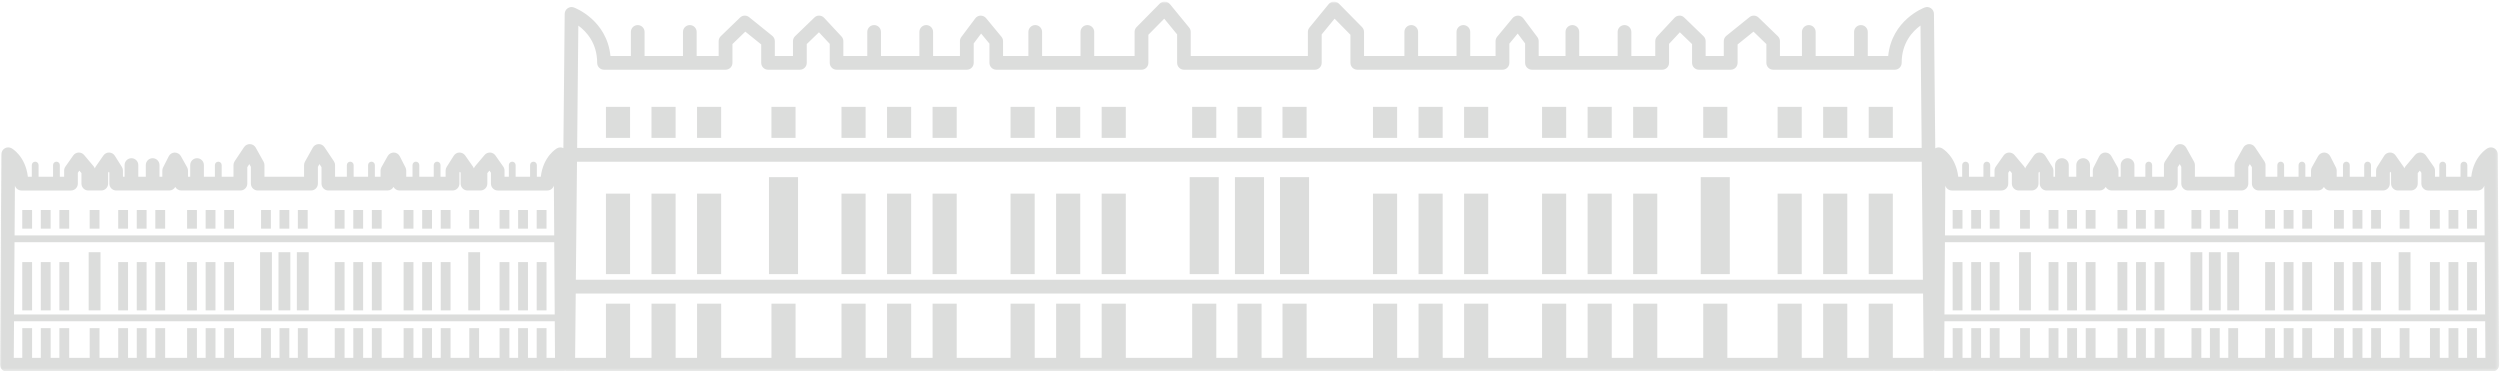 <?xml version="1.0" encoding="UTF-8"?>
<svg width="734px" height="109px" viewBox="0 0 734 109" version="1.1" xmlns="http://www.w3.org/2000/svg" xmlns:xlink="http://www.w3.org/1999/xlink">
    <!-- Generator: Sketch 52.6 (67491) - http://www.bohemiancoding.com/sketch -->
    <title>chateau</title>
    <desc>Created with Sketch.</desc>
    <defs>
        <polygon id="path-1" points="0.001 0.891 733.742 0.891 733.742 109.539 0.001 109.539"></polygon>
        <polygon id="path-3" points="0 109.539 733.743 109.539 733.743 0.891 0 0.891"></polygon>
    </defs>
    <g id="001-Page-campus" stroke="none" stroke-width="1" fill="none" fill-rule="evenodd">
        <g id="Hexagone---Desktop---Campus-slide-002-last" transform="translate(-353, -741)">
            <g id="Slide-2">
                <g id="chateau" transform="translate(353, 740)">
                    <polygon id="Fill-1" fill="#DCDDDC" points="177.903 81.48 184.985 81.48 184.985 57.849 177.903 57.849"></polygon>
                    <polygon id="Fill-2" fill="#DCDDDC" points="191.276 81.48 198.359 81.48 198.359 57.849 191.276 57.849"></polygon>
                    <polygon id="Fill-3" fill="#DCDDDC" points="204.648 81.48 211.732 81.48 211.732 57.849 204.648 57.849"></polygon>
                    <polygon id="Fill-4" fill="#DCDDDC" points="177.903 41.48 184.985 41.48 184.985 32.37 177.903 32.37"></polygon>
                    <polygon id="Fill-5" fill="#DCDDDC" points="191.276 41.48 198.359 41.48 198.359 32.37 191.276 32.37"></polygon>
                    <polygon id="Fill-6" fill="#DCDDDC" points="204.648 41.48 211.732 41.48 211.732 32.37 204.648 32.37"></polygon>
                    <polygon id="Fill-7" fill="#DCDDDC" points="225.767 81.48 234.3 81.48 234.3 53.011 225.767 53.011"></polygon>
                    <polygon id="Fill-8" fill="#DCDDDC" points="226.494 41.48 233.575 41.48 233.575 32.37 226.494 32.37"></polygon>
                    <polygon id="Fill-9" fill="#DCDDDC" points="349.292 81.48 357.826 81.48 357.826 53.011 349.292 53.011"></polygon>
                    <polygon id="Fill-10" fill="#DCDDDC" points="350.018 41.48 357.1 41.48 357.1 32.37 350.018 32.37"></polygon>
                    <polygon id="Fill-11" fill="#DCDDDC" points="362.579 81.48 371.115 81.48 371.115 53.011 362.579 53.011"></polygon>
                    <polygon id="Fill-12" fill="#DCDDDC" points="363.305 41.48 370.388 41.48 370.388 32.37 363.305 32.37"></polygon>
                    <polygon id="Fill-13" fill="#DCDDDC" points="247.059 81.48 254.141 81.48 254.141 57.849 247.059 57.849"></polygon>
                    <polygon id="Fill-14" fill="#DCDDDC" points="260.43 81.48 267.516 81.48 267.516 57.849 260.43 57.849"></polygon>
                    <polygon id="Fill-15" fill="#DCDDDC" points="273.804 81.48 280.889 81.48 280.889 57.849 273.804 57.849"></polygon>
                    <polygon id="Fill-16" fill="#DCDDDC" points="247.059 41.48 254.141 41.48 254.141 32.37 247.059 32.37"></polygon>
                    <polygon id="Fill-17" fill="#DCDDDC" points="260.43 41.48 267.516 41.48 267.516 32.37 260.43 32.37"></polygon>
                    <polygon id="Fill-18" fill="#DCDDDC" points="273.804 41.48 280.889 41.48 280.889 32.37 273.804 32.37"></polygon>
                    <polygon id="Fill-19" fill="#DCDDDC" points="296.697 81.48 303.782 81.48 303.782 57.849 296.697 57.849"></polygon>
                    <polygon id="Fill-20" fill="#DCDDDC" points="310.071 81.48 317.156 81.48 317.156 57.849 310.071 57.849"></polygon>
                    <polygon id="Fill-21" fill="#DCDDDC" points="323.444 81.48 330.531 81.48 330.531 57.849 323.444 57.849"></polygon>
                    <polygon id="Fill-22" fill="#DCDDDC" points="296.697 41.48 303.782 41.48 303.782 32.37 296.697 32.37"></polygon>
                    <polygon id="Fill-23" fill="#DCDDDC" points="310.071 41.48 317.156 41.48 317.156 32.37 310.071 32.37"></polygon>
                    <polygon id="Fill-24" fill="#DCDDDC" points="323.444 41.48 330.531 41.48 330.531 32.37 323.444 32.37"></polygon>
                    <polygon id="Fill-25" fill="#DCDDDC" points="548.651 81.48 555.734 81.48 555.734 57.849 548.651 57.849"></polygon>
                    <polygon id="Fill-26" fill="#DCDDDC" points="535.276 81.48 542.362 81.48 542.362 57.849 535.276 57.849"></polygon>
                    <polygon id="Fill-27" fill="#DCDDDC" points="521.905 81.48 528.987 81.48 528.987 57.849 521.905 57.849"></polygon>
                    <polygon id="Fill-28" fill="#DCDDDC" points="548.651 41.48 555.734 41.48 555.734 32.37 548.651 32.37"></polygon>
                    <polygon id="Fill-29" fill="#DCDDDC" points="535.276 41.48 542.362 41.48 542.362 32.37 535.276 32.37"></polygon>
                    <polygon id="Fill-30" fill="#DCDDDC" points="521.905 41.48 528.987 41.48 528.987 32.37 521.905 32.37"></polygon>
                    <polygon id="Fill-31" fill="#DCDDDC" points="499.338 81.48 507.87 81.48 507.87 53.011 499.338 53.011"></polygon>
                    <polygon id="Fill-32" fill="#DCDDDC" points="500.065 41.48 507.143 41.48 507.143 32.37 500.065 32.37"></polygon>
                    <polygon id="Fill-33" fill="#DCDDDC" points="375.809 81.48 384.343 81.48 384.343 53.011 375.809 53.011"></polygon>
                    <polygon id="Fill-34" fill="#DCDDDC" points="376.536 41.48 383.616 41.48 383.616 32.37 376.536 32.37"></polygon>
                    <polygon id="Fill-35" fill="#DCDDDC" points="479.494 81.48 486.577 81.48 486.577 57.849 479.494 57.849"></polygon>
                    <polygon id="Fill-36" fill="#DCDDDC" points="466.121 81.48 473.206 81.48 473.206 57.849 466.121 57.849"></polygon>
                    <polygon id="Fill-37" fill="#DCDDDC" points="452.749 81.48 459.831 81.48 459.831 57.849 452.749 57.849"></polygon>
                    <polygon id="Fill-38" fill="#DCDDDC" points="479.494 41.48 486.577 41.48 486.577 32.37 479.494 32.37"></polygon>
                    <polygon id="Fill-39" fill="#DCDDDC" points="466.121 41.48 473.206 41.48 473.206 32.37 466.121 32.37"></polygon>
                    <polygon id="Fill-40" fill="#DCDDDC" points="452.749 41.48 459.831 41.48 459.831 32.37 452.749 32.37"></polygon>
                    <polygon id="Fill-41" fill="#DCDDDC" points="429.857 81.48 436.939 81.48 436.939 57.849 429.857 57.849"></polygon>
                    <polygon id="Fill-42" fill="#DCDDDC" points="416.482 81.48 423.567 81.48 423.567 57.849 416.482 57.849"></polygon>
                    <polygon id="Fill-43" fill="#DCDDDC" points="403.108 81.48 410.194 81.48 410.194 57.849 403.108 57.849"></polygon>
                    <polygon id="Fill-44" fill="#DCDDDC" points="429.857 41.48 436.939 41.48 436.939 32.37 429.857 32.37"></polygon>
                    <polygon id="Fill-45" fill="#DCDDDC" points="416.482 41.48 423.567 41.48 423.567 32.37 416.482 32.37"></polygon>
                    <polygon id="Fill-46" fill="#DCDDDC" points="403.108 41.48 410.194 41.48 410.194 32.37 403.108 32.37"></polygon>
                    <polygon id="Fill-47" fill="#DCDDDC" points="6.533 92.13 9.417 92.13 9.417 77.951 6.533 77.951"></polygon>
                    <polygon id="Fill-48" fill="#DCDDDC" points="11.979 92.13 14.865 92.13 14.865 77.951 11.979 77.951"></polygon>
                    <polygon id="Fill-49" fill="#DCDDDC" points="17.429 92.13 20.314 92.13 20.314 77.951 17.429 77.951"></polygon>
                    <polygon id="Fill-50" fill="#DCDDDC" points="6.533 68.129 9.417 68.129 9.417 62.661 6.533 62.661"></polygon>
                    <polygon id="Fill-51" fill="#DCDDDC" points="11.979 68.129 14.865 68.129 14.865 62.661 11.979 62.661"></polygon>
                    <polygon id="Fill-52" fill="#DCDDDC" points="17.429 68.129 20.314 68.129 20.314 62.661 17.429 62.661"></polygon>
                    <polygon id="Fill-53" fill="#DCDDDC" points="26.033 92.124 29.51 92.124 29.51 75.048 26.033 75.048"></polygon>
                    <polygon id="Fill-54" fill="#DCDDDC" points="26.325 68.129 29.212 68.129 29.212 62.661 26.325 62.661"></polygon>
                    <polygon id="Fill-55" fill="#DCDDDC" points="76.355 92.124 79.832 92.124 79.832 75.048 76.355 75.048"></polygon>
                    <polygon id="Fill-56" fill="#DCDDDC" points="76.65 68.129 79.534 68.129 79.534 62.661 76.65 62.661"></polygon>
                    <polygon id="Fill-57" fill="#DCDDDC" points="81.766 92.124 85.243 92.124 85.243 75.048 81.766 75.048"></polygon>
                    <polygon id="Fill-58" fill="#DCDDDC" points="82.061 68.129 84.945 68.129 84.945 62.661 82.061 62.661"></polygon>
                    <polygon id="Fill-59" fill="#DCDDDC" points="34.704 92.13 37.588 92.13 37.588 77.951 34.704 77.951"></polygon>
                    <polygon id="Fill-60" fill="#DCDDDC" points="40.152 92.13 43.037 92.13 43.037 77.951 40.152 77.951"></polygon>
                    <polygon id="Fill-61" fill="#DCDDDC" points="45.601 92.13 48.485 92.13 48.485 77.951 45.601 77.951"></polygon>
                    <polygon id="Fill-62" fill="#DCDDDC" points="34.704 68.129 37.588 68.129 37.588 62.661 34.704 62.661"></polygon>
                    <polygon id="Fill-63" fill="#DCDDDC" points="40.152 68.129 43.037 68.129 43.037 62.661 40.152 62.661"></polygon>
                    <polygon id="Fill-64" fill="#DCDDDC" points="45.601 68.129 48.485 68.129 48.485 62.661 45.601 62.661"></polygon>
                    <polygon id="Fill-65" fill="#DCDDDC" points="54.926 92.13 57.812 92.13 57.812 77.951 54.926 77.951"></polygon>
                    <polygon id="Fill-66" fill="#DCDDDC" points="60.375 92.13 63.261 92.13 63.261 77.951 60.375 77.951"></polygon>
                    <polygon id="Fill-67" fill="#DCDDDC" points="65.825 92.13 68.71 92.13 68.71 77.951 65.825 77.951"></polygon>
                    <polygon id="Fill-68" fill="#DCDDDC" points="54.926 68.129 57.812 68.129 57.812 62.661 54.926 62.661"></polygon>
                    <polygon id="Fill-69" fill="#DCDDDC" points="60.375 68.129 63.261 68.129 63.261 62.661 60.375 62.661"></polygon>
                    <polygon id="Fill-70" fill="#DCDDDC" points="65.825 68.129 68.71 68.129 68.71 62.661 65.825 62.661"></polygon>
                    <polygon id="Fill-71" fill="#DCDDDC" points="157.573 92.13 160.457 92.13 160.457 77.951 157.573 77.951"></polygon>
                    <polygon id="Fill-72" fill="#DCDDDC" points="152.123 92.13 155.009 92.13 155.009 77.951 152.123 77.951"></polygon>
                    <polygon id="Fill-73" fill="#DCDDDC" points="146.675 92.13 149.56 92.13 149.56 77.951 146.675 77.951"></polygon>
                    <polygon id="Fill-74" fill="#DCDDDC" points="157.573 68.129 160.457 68.129 160.457 62.661 157.573 62.661"></polygon>
                    <polygon id="Fill-75" fill="#DCDDDC" points="152.123 68.129 155.009 68.129 155.009 62.661 152.123 62.661"></polygon>
                    <polygon id="Fill-76" fill="#DCDDDC" points="146.675 68.129 149.56 68.129 149.56 62.661 146.675 62.661"></polygon>
                    <polygon id="Fill-77" fill="#DCDDDC" points="137.48 92.124 140.957 92.124 140.957 75.048 137.48 75.048"></polygon>
                    <polygon id="Fill-78" fill="#DCDDDC" points="137.777 68.129 140.659 68.129 140.659 62.661 137.777 62.661"></polygon>
                    <polygon id="Fill-79" fill="#DCDDDC" points="87.157 92.124 90.635 92.124 90.635 75.048 87.157 75.048"></polygon>
                    <polygon id="Fill-80" fill="#DCDDDC" points="87.451 68.129 90.336 68.129 90.336 62.661 87.451 62.661"></polygon>
                    <polygon id="Fill-81" fill="#DCDDDC" points="129.398 92.13 132.281 92.13 132.281 77.951 129.398 77.951"></polygon>
                    <polygon id="Fill-82" fill="#DCDDDC" points="123.949 92.13 126.835 92.13 126.835 77.951 123.949 77.951"></polygon>
                    <polygon id="Fill-83" fill="#DCDDDC" points="118.5 92.13 121.386 92.13 121.386 77.951 118.5 77.951"></polygon>
                    <polygon id="Fill-84" fill="#DCDDDC" points="129.398 68.129 132.281 68.129 132.281 62.661 129.398 62.661"></polygon>
                    <polygon id="Fill-85" fill="#DCDDDC" points="123.949 68.129 126.835 68.129 126.835 62.661 123.949 62.661"></polygon>
                    <polygon id="Fill-86" fill="#DCDDDC" points="118.5 68.129 121.386 68.129 121.386 62.661 118.5 62.661"></polygon>
                    <polygon id="Fill-87" fill="#DCDDDC" points="109.174 92.13 112.059 92.13 112.059 77.951 109.174 77.951"></polygon>
                    <polygon id="Fill-88" fill="#DCDDDC" points="103.728 92.13 106.613 92.13 106.613 77.951 103.728 77.951"></polygon>
                    <polygon id="Fill-89" fill="#DCDDDC" points="98.279 92.13 101.164 92.13 101.164 77.951 98.279 77.951"></polygon>
                    <polygon id="Fill-90" fill="#DCDDDC" points="109.174 68.129 112.059 68.129 112.059 62.661 109.174 62.661"></polygon>
                    <polygon id="Fill-91" fill="#DCDDDC" points="103.728 68.129 106.613 68.129 106.613 62.661 103.728 62.661"></polygon>
                    <polygon id="Fill-92" fill="#DCDDDC" points="98.279 68.129 101.164 68.129 101.164 62.661 98.279 62.661"></polygon>
                    <polygon id="Fill-93" fill="#DCDDDC" points="573.298 92.13 576.183 92.13 576.183 77.951 573.298 77.951"></polygon>
                    <polygon id="Fill-94" fill="#DCDDDC" points="578.745 92.13 581.63 92.13 581.63 77.951 578.745 77.951"></polygon>
                    <polygon id="Fill-95" fill="#DCDDDC" points="584.196 92.13 587.078 92.13 587.078 77.951 584.196 77.951"></polygon>
                    <polygon id="Fill-96" fill="#DCDDDC" points="573.298 68.129 576.183 68.129 576.183 62.661 573.298 62.661"></polygon>
                    <polygon id="Fill-97" fill="#DCDDDC" points="578.745 68.129 581.63 68.129 581.63 62.661 578.745 62.661"></polygon>
                    <polygon id="Fill-98" fill="#DCDDDC" points="584.196 68.129 587.078 68.129 587.078 62.661 584.196 62.661"></polygon>
                    <polygon id="Fill-99" fill="#DCDDDC" points="592.794 92.124 596.277 92.124 596.277 75.048 592.794 75.048"></polygon>
                    <polygon id="Fill-100" fill="#DCDDDC" points="593.092 68.129 595.975 68.129 595.975 62.661 593.092 62.661"></polygon>
                    <polygon id="Fill-101" fill="#DCDDDC" points="643.121 92.124 646.6 92.124 646.6 75.048 643.121 75.048"></polygon>
                    <polygon id="Fill-102" fill="#DCDDDC" points="643.416 68.129 646.298 68.129 646.298 62.661 643.416 62.661"></polygon>
                    <polygon id="Fill-103" fill="#DCDDDC" points="648.532 92.124 652.011 92.124 652.011 75.048 648.532 75.048"></polygon>
                    <polygon id="Fill-104" fill="#DCDDDC" points="648.83 68.129 651.712 68.129 651.712 62.661 648.83 62.661"></polygon>
                    <polygon id="Fill-105" fill="#DCDDDC" points="601.47 92.13 604.355 92.13 604.355 77.951 601.47 77.951"></polygon>
                    <polygon id="Fill-106" fill="#DCDDDC" points="606.921 92.13 609.806 92.13 609.806 77.951 606.921 77.951"></polygon>
                    <polygon id="Fill-107" fill="#DCDDDC" points="612.368 92.13 615.25 92.13 615.25 77.951 612.368 77.951"></polygon>
                    <polygon id="Fill-108" fill="#DCDDDC" points="601.47 68.129 604.355 68.129 604.355 62.661 601.47 62.661"></polygon>
                    <polygon id="Fill-109" fill="#DCDDDC" points="606.921 68.129 609.806 68.129 609.806 62.661 606.921 62.661"></polygon>
                    <polygon id="Fill-110" fill="#DCDDDC" points="612.368 68.129 615.25 68.129 615.25 62.661 612.368 62.661"></polygon>
                    <polygon id="Fill-111" fill="#DCDDDC" points="621.694 92.13 624.579 92.13 624.579 77.951 621.694 77.951"></polygon>
                    <polygon id="Fill-112" fill="#DCDDDC" points="627.141 92.13 630.025 92.13 630.025 77.951 627.141 77.951"></polygon>
                    <polygon id="Fill-113" fill="#DCDDDC" points="632.59 92.13 635.474 92.13 635.474 77.951 632.59 77.951"></polygon>
                    <polygon id="Fill-114" fill="#DCDDDC" points="621.694 68.129 624.579 68.129 624.579 62.661 621.694 62.661"></polygon>
                    <polygon id="Fill-115" fill="#DCDDDC" points="627.141 68.129 630.025 68.129 630.025 62.661 627.141 62.661"></polygon>
                    <polygon id="Fill-116" fill="#DCDDDC" points="632.59 68.129 635.474 68.129 635.474 62.661 632.59 62.661"></polygon>
                    <g id="Group-143" transform="translate(0, 0.57)">
                        <g id="Group-119">
                            <mask id="mask-2" fill="white">
                                <use xlink:href="#path-1"></use>
                            </mask>
                            <g id="Clip-118"></g>
                            <path d="M727.222,105.503 L727.222,96.771 L724.341,96.771 L724.341,105.503 L721.774,105.503 L721.774,96.771 L718.891,96.771 L718.891,105.503 L716.327,105.503 L716.327,96.771 L713.443,96.771 L713.443,105.503 L707.429,105.503 L707.429,96.771 L704.545,96.771 L704.545,105.503 L699.049,105.503 L699.049,96.771 L696.167,96.771 L696.167,105.503 L693.605,105.503 L693.605,96.771 L690.72,96.771 L690.72,105.503 L688.154,105.503 L688.154,96.771 L685.269,96.771 L685.269,105.503 L678.829,105.503 L678.829,96.771 L675.944,96.771 L675.944,105.503 L673.381,105.503 L673.381,96.771 L670.496,96.771 L670.496,105.503 L667.934,105.503 L667.934,96.771 L665.048,96.771 L665.048,105.503 L657.108,105.503 L657.108,96.771 L654.225,96.771 L654.225,105.503 L651.717,105.503 L651.717,96.771 L648.834,96.771 L648.834,105.503 L646.305,105.503 L646.305,96.771 L643.422,96.771 L643.422,105.503 L635.482,105.503 L635.482,96.771 L632.596,96.771 L632.596,105.503 L630.034,105.503 L630.034,96.771 L627.148,96.771 L627.148,105.503 L624.587,105.503 L624.587,96.771 L621.7,96.771 L621.7,105.503 L615.259,105.503 L615.259,96.771 L612.375,96.771 L612.375,105.503 L609.814,105.503 L609.814,96.771 L606.927,96.771 L606.927,105.503 L604.363,105.503 L604.363,96.771 L601.477,96.771 L601.477,105.503 L595.984,105.503 L595.984,96.771 L593.102,96.771 L593.102,105.503 L587.089,105.503 L587.089,96.771 L584.205,96.771 L584.205,105.503 L581.641,105.503 L581.641,96.771 L578.755,96.771 L578.755,105.503 L576.194,105.503 L576.194,96.771 L573.306,96.771 L573.306,105.503 L570.815,105.503 L570.886,94.762 L729.649,94.762 L729.72,105.503 L727.222,105.503 Z M555.735,105.494 L555.735,89.594 L548.652,89.594 L548.652,105.494 L542.363,105.494 L542.363,89.594 L535.277,89.594 L535.277,105.494 L528.988,105.494 L528.988,89.594 L521.905,89.594 L521.905,105.494 L507.148,105.494 L507.148,89.594 L500.069,89.594 L500.069,105.494 L486.582,105.494 L486.582,89.594 L479.498,89.594 L479.498,105.494 L473.211,105.494 L473.211,89.594 L466.126,89.594 L466.126,105.494 L459.835,105.494 L459.835,89.594 L452.752,89.594 L452.752,105.494 L436.943,105.494 L436.943,89.594 L429.86,89.594 L429.86,105.494 L423.574,105.494 L423.574,89.594 L416.488,89.594 L416.488,105.494 L410.201,105.494 L410.201,89.594 L403.115,89.594 L403.115,105.494 L383.624,105.494 L383.624,89.594 L376.543,89.594 L376.543,105.494 L370.396,105.494 L370.396,89.594 L363.313,89.594 L363.313,105.494 L357.106,105.494 L357.106,89.594 L350.023,89.594 L350.023,105.494 L330.538,105.494 L330.538,89.594 L323.451,89.594 L323.451,105.494 L317.163,105.494 L317.163,89.594 L310.077,89.594 L310.077,105.494 L303.79,105.494 L303.79,89.594 L296.705,89.594 L296.705,105.494 L280.893,105.494 L280.893,89.594 L273.808,89.594 L273.808,105.494 L267.521,105.494 L267.521,89.594 L260.436,89.594 L260.436,105.494 L254.147,105.494 L254.147,89.594 L247.064,89.594 L247.064,105.494 L233.58,105.494 L233.58,89.594 L226.499,89.594 L226.499,105.494 L211.737,105.494 L211.737,89.594 L204.653,89.594 L204.653,105.494 L198.365,105.494 L198.365,89.594 L191.283,89.594 L191.283,105.494 L184.991,105.494 L184.991,89.594 L177.908,89.594 L177.908,105.494 L168.854,105.494 L169.037,86.602 L564.611,86.602 L564.797,105.494 L555.735,105.494 Z M160.458,105.503 L160.458,96.771 L157.573,96.771 L157.573,105.503 L155.01,105.503 L155.01,96.771 L152.122,96.771 L152.122,105.503 L149.561,105.503 L149.561,96.771 L146.677,96.771 L146.677,105.503 L140.661,105.503 L140.661,96.771 L137.781,96.771 L137.781,105.503 L132.284,105.503 L132.284,96.771 L129.399,96.771 L129.399,105.503 L126.836,105.503 L126.836,96.771 L123.949,96.771 L123.949,105.503 L121.387,105.503 L121.387,96.771 L118.502,96.771 L118.502,105.503 L112.06,105.503 L112.06,96.771 L109.176,96.771 L109.176,105.503 L106.615,105.503 L106.615,96.771 L103.729,96.771 L103.729,105.503 L101.166,105.503 L101.166,96.771 L98.28,96.771 L98.28,105.503 L90.341,105.503 L90.341,96.771 L87.454,96.771 L87.454,105.503 L84.949,105.503 L84.949,96.771 L82.065,96.771 L82.065,105.503 L79.537,105.503 L79.537,96.771 L76.652,96.771 L76.652,105.503 L68.712,105.503 L68.712,96.771 L65.828,96.771 L65.828,105.503 L63.264,105.503 L63.264,96.771 L60.381,96.771 L60.381,105.503 L57.815,105.503 L57.815,96.771 L54.932,96.771 L54.932,105.503 L48.49,105.503 L48.49,96.771 L45.608,96.771 L45.608,105.503 L43.044,105.503 L43.044,96.771 L40.157,96.771 L40.157,105.503 L37.593,105.503 L37.593,96.771 L34.708,96.771 L34.708,105.503 L29.217,105.503 L29.217,96.771 L26.33,96.771 L26.33,105.503 L20.319,105.503 L20.319,96.771 L17.432,96.771 L17.432,105.503 L14.87,105.503 L14.87,96.771 L11.983,96.771 L11.983,105.503 L9.422,105.503 L9.422,96.771 L6.539,96.771 L6.539,105.503 L4.044,105.503 L4.117,94.762 L162.879,94.762 L162.949,105.503 L160.458,105.503 Z M6.3,56.361 L20.841,56.361 C21.953,56.361 22.851,55.457 22.851,54.341 L22.851,51.157 L23.296,50.523 L23.913,51.255 L23.913,54.338 C23.913,55.454 24.813,56.358 25.925,56.358 L29.733,56.358 C30.842,56.358 31.742,55.452 31.742,54.338 L31.742,51.155 L31.954,50.855 L32.108,51.1 L32.108,54.338 C32.108,55.454 33.009,56.358 34.118,56.358 L49.705,56.358 C50.462,56.358 51.121,55.936 51.464,55.316 C51.807,55.936 52.464,56.358 53.222,56.358 L70.594,56.358 C71.708,56.358 72.606,55.452 72.606,54.338 L72.606,49.509 L73.209,48.607 L73.662,49.422 L73.662,54.338 C73.662,55.454 74.562,56.358 75.674,56.358 L91.326,56.358 C92.435,56.358 93.335,55.452 93.335,54.338 L93.335,49.423 L93.789,48.605 L94.393,49.509 L94.393,54.338 C94.393,55.452 95.294,56.358 96.405,56.358 L113.777,56.358 C114.534,56.358 115.197,55.936 115.538,55.312 C115.881,55.936 116.54,56.358 117.3,56.358 L132.874,56.358 C133.983,56.358 134.882,55.452 134.882,54.338 L134.882,51.101 L135.038,50.853 L135.25,51.155 L135.25,54.338 C135.25,55.452 136.15,56.358 137.262,56.358 L141.068,56.358 C142.18,56.358 143.08,55.452 143.08,54.338 L143.08,51.255 L143.698,50.523 L144.141,51.157 L144.141,54.341 C144.141,55.457 145.042,56.361 146.151,56.361 L160.695,56.361 C161.606,56.361 162.375,55.75 162.62,54.915 L162.718,69.551 L4.283,69.551 L4.379,54.919 C4.621,55.753 5.39,56.361 6.3,56.361 Z M162.866,92.761 L4.123,92.761 L4.264,71.547 L162.726,71.547 L162.866,92.761 Z M564.227,47.912 L564.565,82.565 L169.071,82.565 L169.408,47.912 L564.227,47.912 Z M175.327,18.879 C175.327,19.997 176.225,20.901 177.335,20.901 L213.034,20.901 C214.147,20.901 215.045,19.997 215.045,18.879 L215.045,13.369 L218.823,9.717 L223.492,13.481 L223.492,18.879 C223.492,19.997 224.391,20.901 225.503,20.901 L234.855,20.901 C235.964,20.901 236.863,19.997 236.863,18.879 L236.863,13.369 L240.445,9.909 L243.612,13.307 L243.612,18.879 C243.612,19.997 244.513,20.901 245.623,20.901 L283.868,20.901 C284.979,20.901 285.88,19.997 285.88,18.879 L285.88,13.186 L288.056,10.285 L290.502,13.242 L290.502,18.879 C290.502,19.997 291.4,20.901 292.514,20.901 L335.153,20.901 C336.264,20.901 337.163,19.997 337.163,18.879 L337.163,10.637 L341.817,5.913 L345.604,10.534 L345.604,18.879 C345.604,19.997 346.506,20.901 347.617,20.901 L386.035,20.901 C387.144,20.901 388.046,19.997 388.046,18.879 L388.046,10.534 L391.833,5.913 L396.489,10.637 L396.489,18.879 C396.489,19.997 397.388,20.901 398.499,20.901 L441.139,20.901 C442.25,20.901 443.149,19.997 443.149,18.879 L443.149,13.242 L445.597,10.285 L447.77,13.186 L447.77,18.879 C447.77,19.997 448.671,20.901 449.782,20.901 L488.028,20.901 C489.137,20.901 490.037,19.997 490.037,18.879 L490.037,13.307 L493.207,9.909 L496.787,13.369 L496.787,18.879 C496.787,19.997 497.686,20.901 498.798,20.901 L508.145,20.901 C509.257,20.901 510.157,19.997 510.157,18.879 L510.157,13.481 L514.83,9.717 L518.607,13.369 L518.607,18.879 C518.607,19.997 519.507,20.901 520.618,20.901 L556.316,20.901 C557.428,20.901 558.328,19.997 558.328,18.879 C558.328,13.062 561.457,9.672 563.855,7.93 L564.206,43.872 L169.449,43.872 L169.798,7.946 C172.191,9.701 175.327,13.097 175.327,18.879 Z M729.492,71.547 L729.632,92.761 L570.889,92.761 L571.033,71.547 L729.492,71.547 Z M573.066,56.361 L587.611,56.361 C588.721,56.361 589.621,55.457 589.621,54.341 L589.621,51.157 L590.066,50.523 L590.682,51.255 L590.682,54.338 C590.682,55.454 591.582,56.358 592.691,56.358 L596.5,56.358 C597.609,56.358 598.509,55.452 598.509,54.338 L598.509,51.155 L598.722,50.855 L598.874,51.1 L598.874,54.338 C598.874,55.454 599.773,56.358 600.884,56.358 L616.468,56.358 C617.224,56.358 617.885,55.936 618.228,55.315 C618.57,55.936 619.228,56.358 619.988,56.358 L637.361,56.358 C638.472,56.358 639.372,55.452 639.372,54.338 L639.372,49.509 L639.973,48.605 L640.425,49.422 L640.425,54.338 C640.425,55.454 641.325,56.358 642.435,56.358 L658.089,56.358 C659.198,56.358 660.098,55.452 660.098,54.338 L660.098,49.423 L660.553,48.605 L661.158,49.509 L661.158,54.338 C661.158,55.452 662.056,56.358 663.168,56.358 L680.541,56.358 C681.297,56.358 681.961,55.936 682.301,55.312 C682.643,55.936 683.304,56.358 684.064,56.358 L699.641,56.358 C700.751,56.358 701.651,55.452 701.651,54.338 L701.651,51.1 L701.807,50.855 L702.017,51.155 L702.017,54.338 C702.017,55.452 702.917,56.358 704.028,56.358 L707.837,56.358 C708.949,56.358 709.847,55.452 709.847,54.338 L709.847,51.255 L710.465,50.523 L710.911,51.157 L710.911,54.341 C710.911,55.457 711.811,56.361 712.921,56.361 L727.462,56.361 C728.373,56.361 729.142,55.75 729.389,54.915 L729.485,69.551 L571.046,69.551 L571.142,54.922 C571.389,55.753 572.158,56.361 573.066,56.361 Z M733.337,45.709 C733.334,44.999 732.956,44.342 732.345,43.978 C731.738,43.619 730.983,43.609 730.364,43.948 C730.183,44.048 726.29,46.255 725.558,52.319 L724.407,52.319 L724.407,48.897 C724.407,48.344 723.962,47.897 723.409,47.897 C722.862,47.897 722.415,48.344 722.415,48.897 L722.415,52.319 L718.171,52.319 L718.171,48.897 C718.171,48.344 717.728,47.897 717.176,47.897 C716.628,47.897 716.181,48.344 716.181,48.897 L716.181,52.319 L714.915,52.319 L714.915,50.519 C714.915,50.102 714.785,49.695 714.546,49.353 L712.238,46.065 C711.878,45.554 711.302,45.242 710.683,45.212 C710.078,45.192 709.465,45.448 709.064,45.925 L706.295,49.211 C706.129,49.41 706.004,49.634 705.921,49.873 C705.862,49.688 705.769,49.514 705.658,49.353 L703.347,46.065 C702.962,45.516 702.382,45.189 701.655,45.211 C700.985,45.227 700.369,45.579 700.009,46.149 L697.935,49.438 C697.727,49.759 697.618,50.137 697.618,50.519 L697.618,52.319 L696.124,52.319 L696.124,48.897 C696.124,48.344 695.674,47.897 695.126,47.897 C694.576,47.897 694.132,48.344 694.132,48.897 L694.132,52.319 L689.888,52.319 L689.888,48.897 C689.888,48.344 689.442,47.897 688.893,47.897 C688.342,47.897 687.898,48.344 687.898,48.897 L687.898,52.319 L686.055,52.319 L686.055,50.519 C686.055,50.197 685.977,49.882 685.834,49.597 L684.157,46.309 C683.823,45.648 683.148,45.226 682.409,45.211 C681.711,45.211 680.984,45.592 680.619,46.239 L678.772,49.527 C678.606,49.829 678.513,50.17 678.513,50.519 L678.513,52.321 L676.849,52.321 L676.849,48.897 C676.849,48.344 676.401,47.897 675.854,47.897 C675.303,47.897 674.861,48.344 674.861,48.897 L674.861,52.321 L670.612,52.321 L670.612,48.897 C670.612,48.344 670.165,47.897 669.617,47.897 C669.066,47.897 668.624,48.344 668.624,48.897 L668.624,52.321 L665.156,52.321 L665.156,48.897 C665.156,48.497 665.037,48.104 664.816,47.771 L662.049,43.629 C661.658,43.048 660.99,42.709 660.297,42.737 C659.602,42.768 658.966,43.156 658.629,43.767 L656.319,47.91 C656.15,48.209 656.059,48.551 656.059,48.899 L656.059,52.322 L644.428,52.322 L644.428,48.899 C644.428,48.554 644.341,48.211 644.172,47.91 L641.864,43.767 C641.524,43.156 640.892,42.763 640.193,42.737 C639.495,42.686 638.832,43.048 638.446,43.628 L635.677,47.77 C635.454,48.104 635.335,48.496 635.335,48.896 L635.335,52.318 L631.869,52.318 L631.869,48.896 C631.869,48.345 631.423,47.897 630.875,47.897 C630.322,47.897 629.879,48.345 629.879,48.896 L629.879,52.318 L626.66,52.318 L626.66,48.896 C626.66,47.78 625.758,46.876 624.648,46.876 C623.536,46.876 622.638,47.78 622.638,48.896 L622.638,52.318 L621.987,52.318 L621.987,50.519 C621.987,50.172 621.895,49.829 621.722,49.525 L619.878,46.238 C619.514,45.591 618.854,45.22 618.086,45.211 C617.347,45.226 616.674,45.649 616.338,46.311 L614.668,49.598 C614.522,49.882 614.446,50.199 614.446,50.519 L614.446,52.319 L613.622,52.319 L613.622,48.896 C613.622,47.78 612.724,46.876 611.612,46.876 C610.5,46.876 609.6,47.78 609.6,48.896 L609.6,52.319 L607.39,52.319 L607.39,48.896 C607.39,47.78 606.49,46.876 605.378,46.876 C604.266,46.876 603.366,47.78 603.366,48.896 L603.366,52.319 L602.884,52.319 L602.884,50.519 C602.884,50.134 602.778,49.758 602.571,49.436 L600.494,46.15 C600.135,45.579 599.518,45.227 598.846,45.211 C598.163,45.182 597.542,45.515 597.156,46.065 L594.846,49.353 C594.734,49.512 594.643,49.688 594.583,49.87 C594.502,49.634 594.375,49.412 594.211,49.213 L591.441,45.927 C591.042,45.451 590.432,45.196 589.819,45.215 C589.198,45.245 588.627,45.557 588.266,46.07 L585.958,49.357 C585.72,49.696 585.592,50.105 585.592,50.52 L585.592,52.324 L584.323,52.324 L584.323,48.9 C584.323,48.347 583.88,47.9 583.329,47.9 C582.779,47.9 582.333,48.347 582.333,48.9 L582.333,52.324 L578.086,52.324 L578.086,48.9 C578.086,48.347 577.643,47.9 577.092,47.9 C576.544,47.9 576.096,48.347 576.096,48.9 L576.096,52.324 L574.944,52.324 C574.214,46.258 570.325,44.051 570.143,43.951 C569.53,43.619 568.796,43.626 568.194,43.97 L567.807,4.5 C567.801,3.843 567.477,3.23 566.938,2.857 C566.4,2.483 565.708,2.397 565.098,2.626 C564.681,2.78 555.441,6.349 554.371,16.867 L548.376,16.867 L548.376,9.812 C548.376,8.698 547.478,7.794 546.366,7.794 C545.255,7.794 544.357,8.698 544.357,9.812 L544.357,16.867 L533.074,16.867 L533.074,9.812 C533.074,8.698 532.174,7.794 531.064,7.794 C529.952,7.794 529.052,8.698 529.052,9.812 L529.052,16.867 L522.593,16.867 L522.593,12.516 C522.593,11.968 522.373,11.444 521.977,11.06 L516.312,5.583 C515.581,4.877 514.446,4.826 513.66,5.46 L506.858,10.941 C506.385,11.325 506.103,11.902 506.103,12.516 L506.103,16.867 L500.775,16.867 L500.775,12.516 C500.775,11.968 500.555,11.444 500.159,11.06 L494.494,5.583 C494.106,5.207 493.586,4.972 493.05,5.019 C492.512,5.032 492.002,5.264 491.631,5.659 L486.53,11.137 C486.184,11.511 485.987,12.003 485.987,12.514 L485.987,16.865 L478.961,16.865 L478.961,9.811 C478.961,8.696 478.062,7.792 476.953,7.792 C475.841,7.792 474.941,8.696 474.941,9.811 L474.941,16.865 L463.659,16.865 L463.659,9.811 C463.659,8.696 462.76,7.792 461.648,7.792 C460.539,7.792 459.637,8.696 459.637,9.811 L459.637,16.865 L451.758,16.865 L451.758,12.514 C451.758,12.078 451.614,11.65 451.354,11.299 L447.248,5.822 C446.878,5.328 446.308,5.03 445.69,5.017 C445.114,5.033 444.491,5.271 444.097,5.745 L439.561,11.222 C439.263,11.587 439.1,12.042 439.1,12.514 L439.1,16.865 L431.655,16.865 L431.655,9.811 C431.655,8.696 430.756,7.792 429.647,7.792 C428.535,7.792 427.635,8.696 427.635,9.811 L427.635,16.865 L416.355,16.865 L416.355,9.811 C416.355,8.696 415.457,7.792 414.345,7.792 C413.236,7.792 412.334,8.696 412.334,9.811 L412.334,16.865 L400.477,16.865 L400.477,9.811 C400.477,9.282 400.266,8.769 399.897,8.391 L393.093,1.487 C392.7,1.084 392.136,0.896 391.575,0.891 C391.008,0.919 390.476,1.182 390.115,1.623 L384.454,8.527 C384.156,8.889 383.995,9.345 383.995,9.811 L383.995,16.865 L349.596,16.865 L349.596,9.811 C349.596,9.345 349.436,8.889 349.139,8.527 L343.477,1.623 C343.115,1.182 342.586,0.919 342.017,0.891 C341.455,0.893 340.897,1.084 340.498,1.487 L333.696,8.391 C333.323,8.769 333.116,9.278 333.116,9.811 L333.116,16.865 L321.26,16.865 L321.26,9.811 C321.26,8.696 320.361,7.792 319.25,7.792 C318.137,7.792 317.239,8.696 317.239,9.811 L317.239,16.865 L305.958,16.865 L305.958,9.811 C305.958,8.696 305.057,7.792 303.948,7.792 C302.838,7.792 301.936,8.696 301.936,9.811 L301.936,16.865 L294.493,16.865 L294.493,12.514 C294.493,12.044 294.329,11.587 294.028,11.225 L289.496,5.745 C289.102,5.271 288.53,5.029 287.902,5.017 C287.287,5.03 286.714,5.328 286.345,5.822 L282.239,11.299 C281.975,11.65 281.835,12.078 281.835,12.514 L281.835,16.865 L273.954,16.865 L273.954,9.811 C273.954,8.696 273.056,7.792 271.946,7.792 C270.834,7.792 269.934,8.696 269.934,9.811 L269.934,16.865 L258.652,16.865 L258.652,9.811 C258.652,8.696 257.753,7.792 256.642,7.792 C255.532,7.792 254.632,8.696 254.632,9.811 L254.632,16.865 L247.605,16.865 L247.605,12.514 C247.605,12 247.408,11.509 247.062,11.137 L241.959,5.659 C241.592,5.263 241.081,5.03 240.544,5.019 C240.001,4.971 239.484,5.207 239.097,5.583 L233.433,11.06 C233.039,11.444 232.815,11.968 232.815,12.516 L232.815,16.867 L227.486,16.867 L227.486,12.516 C227.486,11.902 227.211,11.325 226.733,10.941 L219.932,5.46 C219.146,4.826 218.012,4.877 217.282,5.583 L211.617,11.06 C211.223,11.444 210.999,11.968 210.999,12.516 L210.999,16.867 L204.538,16.867 L204.538,9.812 C204.538,8.698 203.639,7.794 202.525,7.794 C201.416,7.794 200.517,8.698 200.517,9.812 L200.517,16.867 L189.245,16.867 L189.245,9.812 C189.245,8.698 188.345,7.794 187.233,7.794 C186.123,7.794 185.225,8.698 185.225,9.812 L185.225,16.867 L179.231,16.867 C178.162,6.349 168.921,2.78 168.504,2.626 C167.894,2.397 167.206,2.482 166.665,2.857 C166.125,3.23 165.802,3.843 165.793,4.5 L165.408,43.917 C164.833,43.641 164.154,43.644 163.58,43.951 C163.398,44.051 159.506,46.258 158.775,52.324 L157.622,52.324 L157.622,48.9 C157.622,48.347 157.176,47.9 156.626,47.9 C156.077,47.9 155.632,48.347 155.632,48.9 L155.632,52.324 L151.387,52.324 L151.387,48.9 C151.387,48.347 150.94,47.9 150.391,47.9 C149.842,47.9 149.397,48.347 149.397,48.9 L149.397,52.324 L148.129,52.324 L148.129,50.52 C148.129,50.105 148.001,49.699 147.762,49.357 L145.454,46.07 C145.095,45.557 144.519,45.245 143.9,45.215 C143.288,45.195 142.68,45.451 142.279,45.927 L139.507,49.213 C139.343,49.412 139.218,49.634 139.138,49.873 C139.076,49.69 138.987,49.517 138.872,49.356 L136.566,46.068 C136.177,45.518 135.551,45.214 134.874,45.212 C134.205,45.229 133.586,45.581 133.227,46.15 L131.147,49.436 C130.939,49.761 130.832,50.136 130.832,50.52 L130.832,52.322 L129.335,52.322 L129.335,48.899 C129.335,48.345 128.89,47.898 128.34,47.898 C127.79,47.898 127.346,48.345 127.346,48.899 L127.346,52.322 L123.102,52.322 L123.102,48.899 C123.102,48.345 122.657,47.898 122.106,47.898 C121.557,47.898 121.112,48.345 121.112,48.899 L121.112,52.322 L119.269,52.322 L119.269,50.52 C119.269,50.199 119.191,49.882 119.048,49.598 L117.373,46.311 C117.038,45.651 116.365,45.227 115.624,45.212 C114.906,45.212 114.2,45.594 113.836,46.239 L111.989,49.527 C111.82,49.831 111.729,50.171 111.729,50.52 L111.729,52.322 L110.062,52.322 L110.062,48.899 C110.062,48.345 109.615,47.898 109.066,47.898 C108.517,47.898 108.072,48.345 108.072,48.899 L108.072,52.322 L103.828,52.322 L103.828,48.899 C103.828,48.345 103.382,47.898 102.832,47.898 C102.283,47.898 101.838,48.345 101.838,48.899 L101.838,52.322 L98.371,52.322 L98.371,48.899 C98.371,48.499 98.252,48.106 98.03,47.773 L95.261,43.631 C94.871,43.049 94.193,42.687 93.511,42.741 C92.815,42.77 92.18,43.158 91.842,43.769 L89.533,47.913 C89.363,48.214 89.273,48.554 89.273,48.9 L89.273,52.325 L77.644,52.325 L77.644,48.9 C77.644,48.557 77.553,48.215 77.386,47.913 L75.078,43.769 C74.737,43.158 74.103,42.768 73.405,42.741 C72.703,42.712 72.045,43.049 71.657,43.632 L68.891,47.774 C68.67,48.107 68.551,48.499 68.551,48.9 L68.551,52.325 L65.084,52.325 L65.084,48.9 C65.084,48.35 64.639,47.901 64.089,47.901 C63.539,47.901 63.094,48.35 63.094,48.9 L63.094,52.325 L59.865,52.325 L59.865,48.9 C59.865,47.783 58.964,46.88 57.855,46.88 C56.743,46.88 55.842,47.783 55.842,48.9 L55.842,52.325 L55.193,52.325 L55.193,50.522 C55.193,50.177 55.103,49.834 54.932,49.53 L53.086,46.242 C52.722,45.595 52.051,45.252 51.295,45.215 C50.555,45.23 49.882,45.652 49.545,46.317 L47.877,49.604 C47.728,49.888 47.657,50.203 47.657,50.522 L47.657,52.325 L46.827,52.325 L46.827,48.9 C46.827,47.783 45.929,46.88 44.817,46.88 C43.707,46.88 42.807,47.783 42.807,48.9 L42.807,52.325 L40.603,52.325 L40.603,48.9 C40.603,47.783 39.702,46.88 38.592,46.88 C37.481,46.88 36.582,47.783 36.582,48.9 L36.582,52.325 L36.099,52.325 L36.099,50.522 C36.099,50.139 35.992,49.761 35.785,49.441 L33.707,46.155 C33.349,45.583 32.731,45.233 32.061,45.215 C31.394,45.186 30.758,45.519 30.37,46.07 L28.088,49.355 C27.977,49.514 27.887,49.689 27.826,49.873 C27.743,49.634 27.62,49.41 27.454,49.213 L24.684,45.925 C24.284,45.449 23.684,45.195 23.063,45.214 C22.441,45.245 21.868,45.557 21.509,46.067 L19.2,49.355 C18.96,49.693 18.832,50.105 18.832,50.52 L18.832,52.322 L17.567,52.322 L17.567,48.897 C17.567,48.347 17.121,47.898 16.57,47.898 C16.022,47.898 15.576,48.347 15.576,48.897 L15.576,52.322 L11.329,52.322 L11.329,48.897 C11.329,48.347 10.884,47.898 10.334,47.898 C9.786,47.898 9.339,48.347 9.339,48.897 L9.339,52.322 L8.185,52.322 C7.454,46.257 3.563,44.05 3.382,43.949 C2.76,43.613 2.007,43.621 1.399,43.981 C0.79,44.342 0.412,44.998 0.408,45.711 L0.001,107.508 C-0.002,108.046 0.209,108.564 0.581,108.943 C0.96,109.324 1.472,109.54 2.007,109.54 L164.969,109.54 C165.301,109.54 165.607,109.432 165.895,109.28 C166.18,109.429 166.485,109.533 166.812,109.533 L566.815,109.533 C567.163,109.533 567.49,109.411 567.791,109.241 C568.094,109.416 568.422,109.54 568.777,109.54 L731.735,109.54 C732.268,109.54 732.783,109.324 733.158,108.943 C733.537,108.561 733.745,108.046 733.742,107.508 L733.337,45.709 Z" id="Fill-117" fill="#DCDDDC" mask="url(#mask-2)"></path>
                        </g>
                        <mask id="mask-4" fill="white">
                            <use xlink:href="#path-3"></use>
                        </mask>
                        <g id="Clip-121"></g>
                        <polygon id="Fill-120" fill="#DCDDDC" mask="url(#mask-4)" points="724.34 91.56 727.221 91.56 727.221 77.382 724.34 77.382"></polygon>
                        <polygon id="Fill-122" fill="#DCDDDC" mask="url(#mask-4)" points="718.89 91.56 721.773 91.56 721.773 77.382 718.89 77.382"></polygon>
                        <polygon id="Fill-123" fill="#DCDDDC" mask="url(#mask-4)" points="713.441 91.56 716.324 91.56 716.324 77.382 713.441 77.382"></polygon>
                        <polygon id="Fill-124" fill="#DCDDDC" mask="url(#mask-4)" points="724.34 67.56 727.221 67.56 727.221 62.091 724.34 62.091"></polygon>
                        <polygon id="Fill-125" fill="#DCDDDC" mask="url(#mask-4)" points="718.89 67.56 721.773 67.56 721.773 62.091 718.89 62.091"></polygon>
                        <polygon id="Fill-126" fill="#DCDDDC" mask="url(#mask-4)" points="713.441 67.56 716.324 67.56 716.324 62.091 713.441 62.091"></polygon>
                        <polygon id="Fill-127" fill="#DCDDDC" mask="url(#mask-4)" points="704.246 91.555 707.724 91.555 707.724 74.478 704.246 74.478"></polygon>
                        <polygon id="Fill-128" fill="#DCDDDC" mask="url(#mask-4)" points="704.544 67.56 707.426 67.56 707.426 62.091 704.544 62.091"></polygon>
                        <polygon id="Fill-129" fill="#DCDDDC" mask="url(#mask-4)" points="653.926 91.555 657.402 91.555 657.402 74.478 653.926 74.478"></polygon>
                        <polygon id="Fill-130" fill="#DCDDDC" mask="url(#mask-4)" points="654.221 67.56 657.103 67.56 657.103 62.091 654.221 62.091"></polygon>
                        <polygon id="Fill-131" fill="#DCDDDC" mask="url(#mask-4)" points="696.163 91.56 699.046 91.56 699.046 77.382 696.163 77.382"></polygon>
                        <polygon id="Fill-132" fill="#DCDDDC" mask="url(#mask-4)" points="690.716 91.56 693.601 91.56 693.601 77.382 690.716 77.382"></polygon>
                        <polygon id="Fill-133" fill="#DCDDDC" mask="url(#mask-4)" points="685.265 91.56 688.15 91.56 688.15 77.382 685.265 77.382"></polygon>
                        <polygon id="Fill-134" fill="#DCDDDC" mask="url(#mask-4)" points="696.163 67.56 699.046 67.56 699.046 62.091 696.163 62.091"></polygon>
                        <polygon id="Fill-135" fill="#DCDDDC" mask="url(#mask-4)" points="690.716 67.56 693.601 67.56 693.601 62.091 690.716 62.091"></polygon>
                        <polygon id="Fill-136" fill="#DCDDDC" mask="url(#mask-4)" points="685.265 67.56 688.15 67.56 688.15 62.091 685.265 62.091"></polygon>
                        <polygon id="Fill-137" fill="#DCDDDC" mask="url(#mask-4)" points="675.94 91.56 678.825 91.56 678.825 77.382 675.94 77.382"></polygon>
                        <polygon id="Fill-138" fill="#DCDDDC" mask="url(#mask-4)" points="670.492 91.56 673.377 91.56 673.377 77.382 670.492 77.382"></polygon>
                        <polygon id="Fill-139" fill="#DCDDDC" mask="url(#mask-4)" points="665.045 91.56 667.93 91.56 667.93 77.382 665.045 77.382"></polygon>
                        <polygon id="Fill-140" fill="#DCDDDC" mask="url(#mask-4)" points="675.94 67.56 678.825 67.56 678.825 62.091 675.94 62.091"></polygon>
                        <polygon id="Fill-141" fill="#DCDDDC" mask="url(#mask-4)" points="670.492 67.56 673.377 67.56 673.377 62.091 670.492 62.091"></polygon>
                        <polygon id="Fill-142" fill="#DCDDDC" mask="url(#mask-4)" points="665.045 67.56 667.93 67.56 667.93 62.091 665.045 62.091"></polygon>
                    </g>
                </g>
            </g>
        </g>
    </g>
</svg>